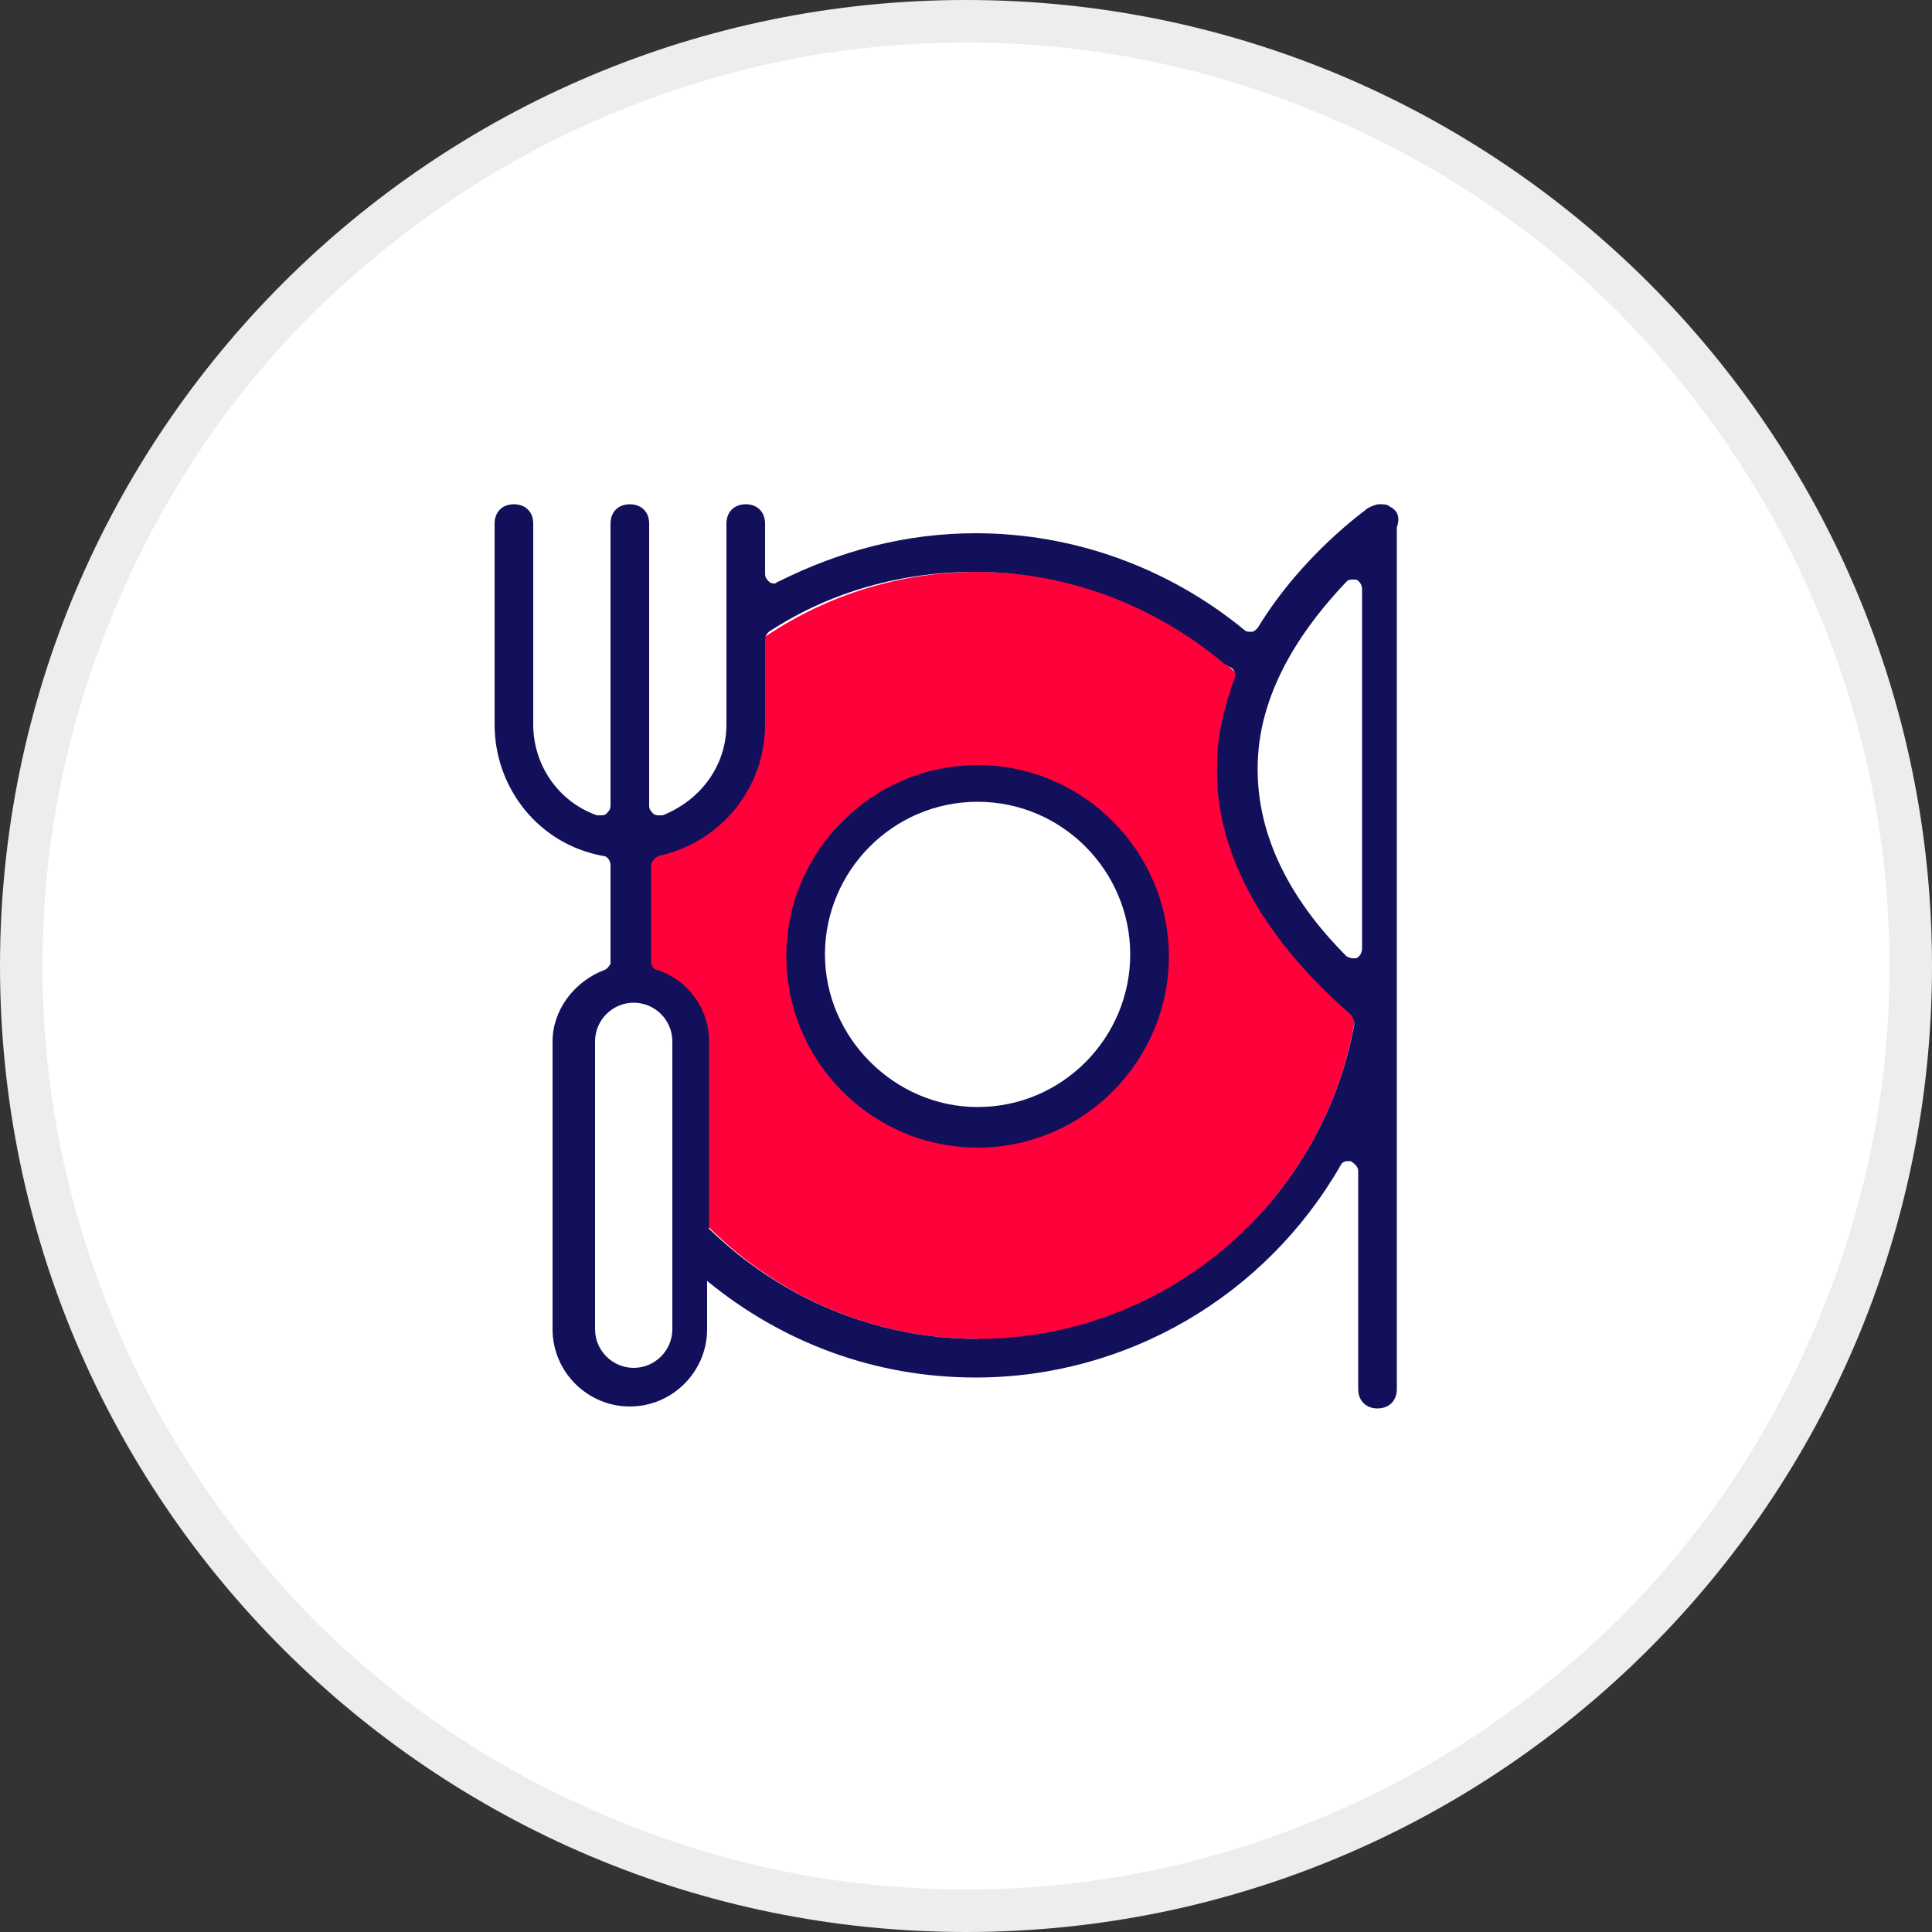<?xml version="1.0" encoding="utf-8"?>
<!-- Generator: Adobe Illustrator 26.2.1, SVG Export Plug-In . SVG Version: 6.00 Build 0)  -->
<svg version="1.1" id="Capa_1" xmlns="http://www.w3.org/2000/svg" xmlns:xlink="http://www.w3.org/1999/xlink" x="0px" y="0px"
	 viewBox="0 0 100 100" style="enable-background:new 0 0 100 100;" xml:space="preserve">
<rect x="0" y="0" width="100" height="100" fill="#333333" stroke="none"/>
<style type="text/css">
	.st0{fill:#FFFFFF;}
	.st1{fill:#EDEDED;}
	.st2{fill:#FF003B;}
	.st3{fill:#13105B;}
</style>
<g id="Grupo_1366" transform="translate(-286 -2013)">
	<g id="Trazado_403" transform="translate(286 2013)">
		<path class="st0" d="M50,98.9c-6.6,0-13-1.3-19-3.8c-5.8-2.5-11.1-6-15.5-10.5S7.4,74.9,5,69c-2.5-6-3.8-12.4-3.8-19S2.4,37,5,31
			c2.5-5.8,6-11.1,10.5-15.5S25.1,7.4,31,5c6-2.5,12.4-3.8,19-3.8S63,2.4,69,5c5.8,2.5,11.1,6,15.5,10.5s8,9.7,10.5,15.5
			c2.5,6,3.8,12.4,3.8,19S97.6,63,95,69c-2.5,5.8-6,11.1-10.5,15.5S74.9,92.6,69,95C63,97.6,56.6,98.9,50,98.9z"/>
		<path class="st1" d="M50,2.2c-6.5,0-12.7,1.3-18.6,3.8c-5.7,2.4-10.8,5.9-15.2,10.2C11.8,20.6,8.4,25.7,6,31.4
			C3.5,37.3,2.2,43.5,2.2,50S3.5,62.7,6,68.6c2.4,5.7,5.9,10.8,10.2,15.2c4.4,4.4,9.5,7.8,15.2,10.2c5.9,2.5,12.1,3.8,18.6,3.8
			s12.7-1.3,18.6-3.8c5.7-2.4,10.8-5.9,15.2-10.2c4.4-4.4,7.8-9.5,10.2-15.2c2.5-5.9,3.8-12.1,3.8-18.6S96.5,37.3,94,31.4
			c-2.4-5.7-5.9-10.8-10.2-15.2C79.4,11.8,74.3,8.4,68.6,6C62.7,3.5,56.5,2.2,50,2.2 M50,0c27.6,0,50,22.4,50,50s-22.4,50-50,50
			S0,77.6,0,50S22.4,0,50,0z"/>
	</g>
	<g>
		<g>
			<g>
				<path class="st2" d="M336.6,2042.6c-4.5,0-8.6,1.5-11.9,4v5.9l-3.9,3.9H319v7.8h-2.1c0.9,10.1,9.4,18.1,19.7,18.1
					c11,0,19.8-8.9,19.8-19.8S347.6,2042.6,336.6,2042.6z"/>
			</g>
			<g>
				<g>
					<circle class="st0" cx="336.6" cy="2062.4" r="8.2"/>
				</g>
			</g>
			<g>
				<g>
					<polygon class="st0" points="357.8,2064.2 357.8,2040.6 351.3,2046.4 350,2054.2 353.7,2062 					"/>
				</g>
			</g>
			<g>
				<g>
					<rect x="316.4" y="2064.6" class="st0" width="5.2" height="19.5"/>
				</g>
			</g>
			<g>
				<g>
					<path class="st3" d="M336.6,2072.4c-5.5,0-9.9-4.5-9.9-9.9c0-5.5,4.5-9.9,9.9-9.9c5.5,0,9.9,4.5,9.9,9.9
						C346.5,2067.9,342.1,2072.4,336.6,2072.4z M336.6,2054.5c-4.4,0-7.9,3.6-7.9,7.9s3.6,7.9,7.9,7.9c4.4,0,7.9-3.6,7.9-7.9
						S341,2054.5,336.6,2054.5z"/>
				</g>
			</g>
		</g>
		<path class="st2" d="M351,2076c-3.6,3.9-8.8,6.2-14.4,6.2v2c5.4,0,10.5-2,14.4-5.5V2076z"/>
		<path class="st3" d="M357.9,2039.2c-0.1-0.1-0.3-0.1-0.5-0.1c-0.2,0-0.4,0.1-0.6,0.2c-0.1,0.1-3.4,2.4-5.7,6.2
			c-0.1,0.1-0.2,0.2-0.3,0.2c0,0-0.1,0-0.1,0c-0.1,0-0.2,0-0.3-0.1c-3.9-3.2-8.8-5-13.9-5c-3.6,0-7,0.9-10.2,2.5
			c-0.1,0-0.1,0.1-0.2,0.1c-0.1,0-0.2,0-0.3-0.1c-0.1-0.1-0.2-0.2-0.2-0.4v-2.6c0-0.6-0.4-1-1-1c-0.6,0-1,0.4-1,1v10.4
			c0,2.1-1.3,3.9-3.3,4.7c-0.1,0-0.1,0-0.2,0c-0.1,0-0.2,0-0.3-0.1c-0.1-0.1-0.2-0.2-0.2-0.4v-14.6c0-0.6-0.4-1-1-1
			c-0.6,0-1,0.4-1,1v14.6c0,0.2-0.1,0.3-0.2,0.4c-0.1,0.1-0.2,0.1-0.3,0.1c-0.1,0-0.1,0-0.2,0c-2-0.7-3.3-2.6-3.3-4.7v-10.4
			c0-0.6-0.4-1-1-1c-0.6,0-1,0.4-1,1v10.4c0,3.3,2.3,6.2,5.6,6.8c0.2,0,0.4,0.2,0.4,0.5l0,4.1h0v0.2v0.3v0.5
			c-0.1,0.1-0.1,0.2-0.3,0.3c-1.6,0.6-2.7,2.1-2.7,3.7v14.9c0,2.2,1.8,4,4,4c2.2,0,4-1.8,4-4v-2.5c3.9,3.2,8.7,5,13.9,5
			c7.8,0,15-4.2,18.9-11c0.1-0.2,0.3-0.2,0.4-0.2c0,0,0.1,0,0.1,0c0.2,0.1,0.4,0.3,0.4,0.5v11.3c0,0.6,0.4,1,1,1c0.6,0,1-0.4,1-1
			v-44.6C358.5,2039.7,358.3,2039.4,357.9,2039.2z M320.8,2081.8c0,1.1-0.9,2-2,2c-1.1,0-2-0.9-2-2v-14.9c0-1.1,0.9-2,2-2
			c1.1,0,2,0.9,2,2V2081.8z M336.6,2082.3c-5.4,0-10.3-2.2-13.9-5.7v-9.7c0-1.7-1.1-3.2-2.7-3.7c-0.1,0-0.2-0.1-0.3-0.3v-0.5v-0.3
			v-4.3c0-0.2,0.2-0.4,0.4-0.5c3.2-0.7,5.5-3.5,5.5-6.8v-4.4c0-0.2,0.1-0.3,0.2-0.4c3.2-2.1,6.9-3.1,10.7-3.1
			c4.7,0,9.2,1.7,12.8,4.7c0.1,0.1,0.2,0.1,0.3,0.2c0.3,0.1,0.4,0.4,0.3,0.6c-0.5,1.4-0.9,2.9-0.9,4.3c-0.2,4.5,2.2,9,6.9,13.1
			c0.1,0.1,0.2,0.3,0.2,0.5C354.4,2075.4,346.2,2082.3,336.6,2082.3z M356.5,2062.1c0,0.2-0.1,0.4-0.3,0.5c-0.1,0-0.1,0-0.2,0
			c-0.1,0-0.3-0.1-0.3-0.1c-3.2-3.2-4.7-6.6-4.6-10c0.1-4,2.6-7.3,4.6-9.4c0.1-0.1,0.2-0.1,0.3-0.1c0.1,0,0.1,0,0.2,0
			c0.2,0.1,0.3,0.3,0.3,0.5V2062.1z"/>
	</g>
</g>
</svg>
